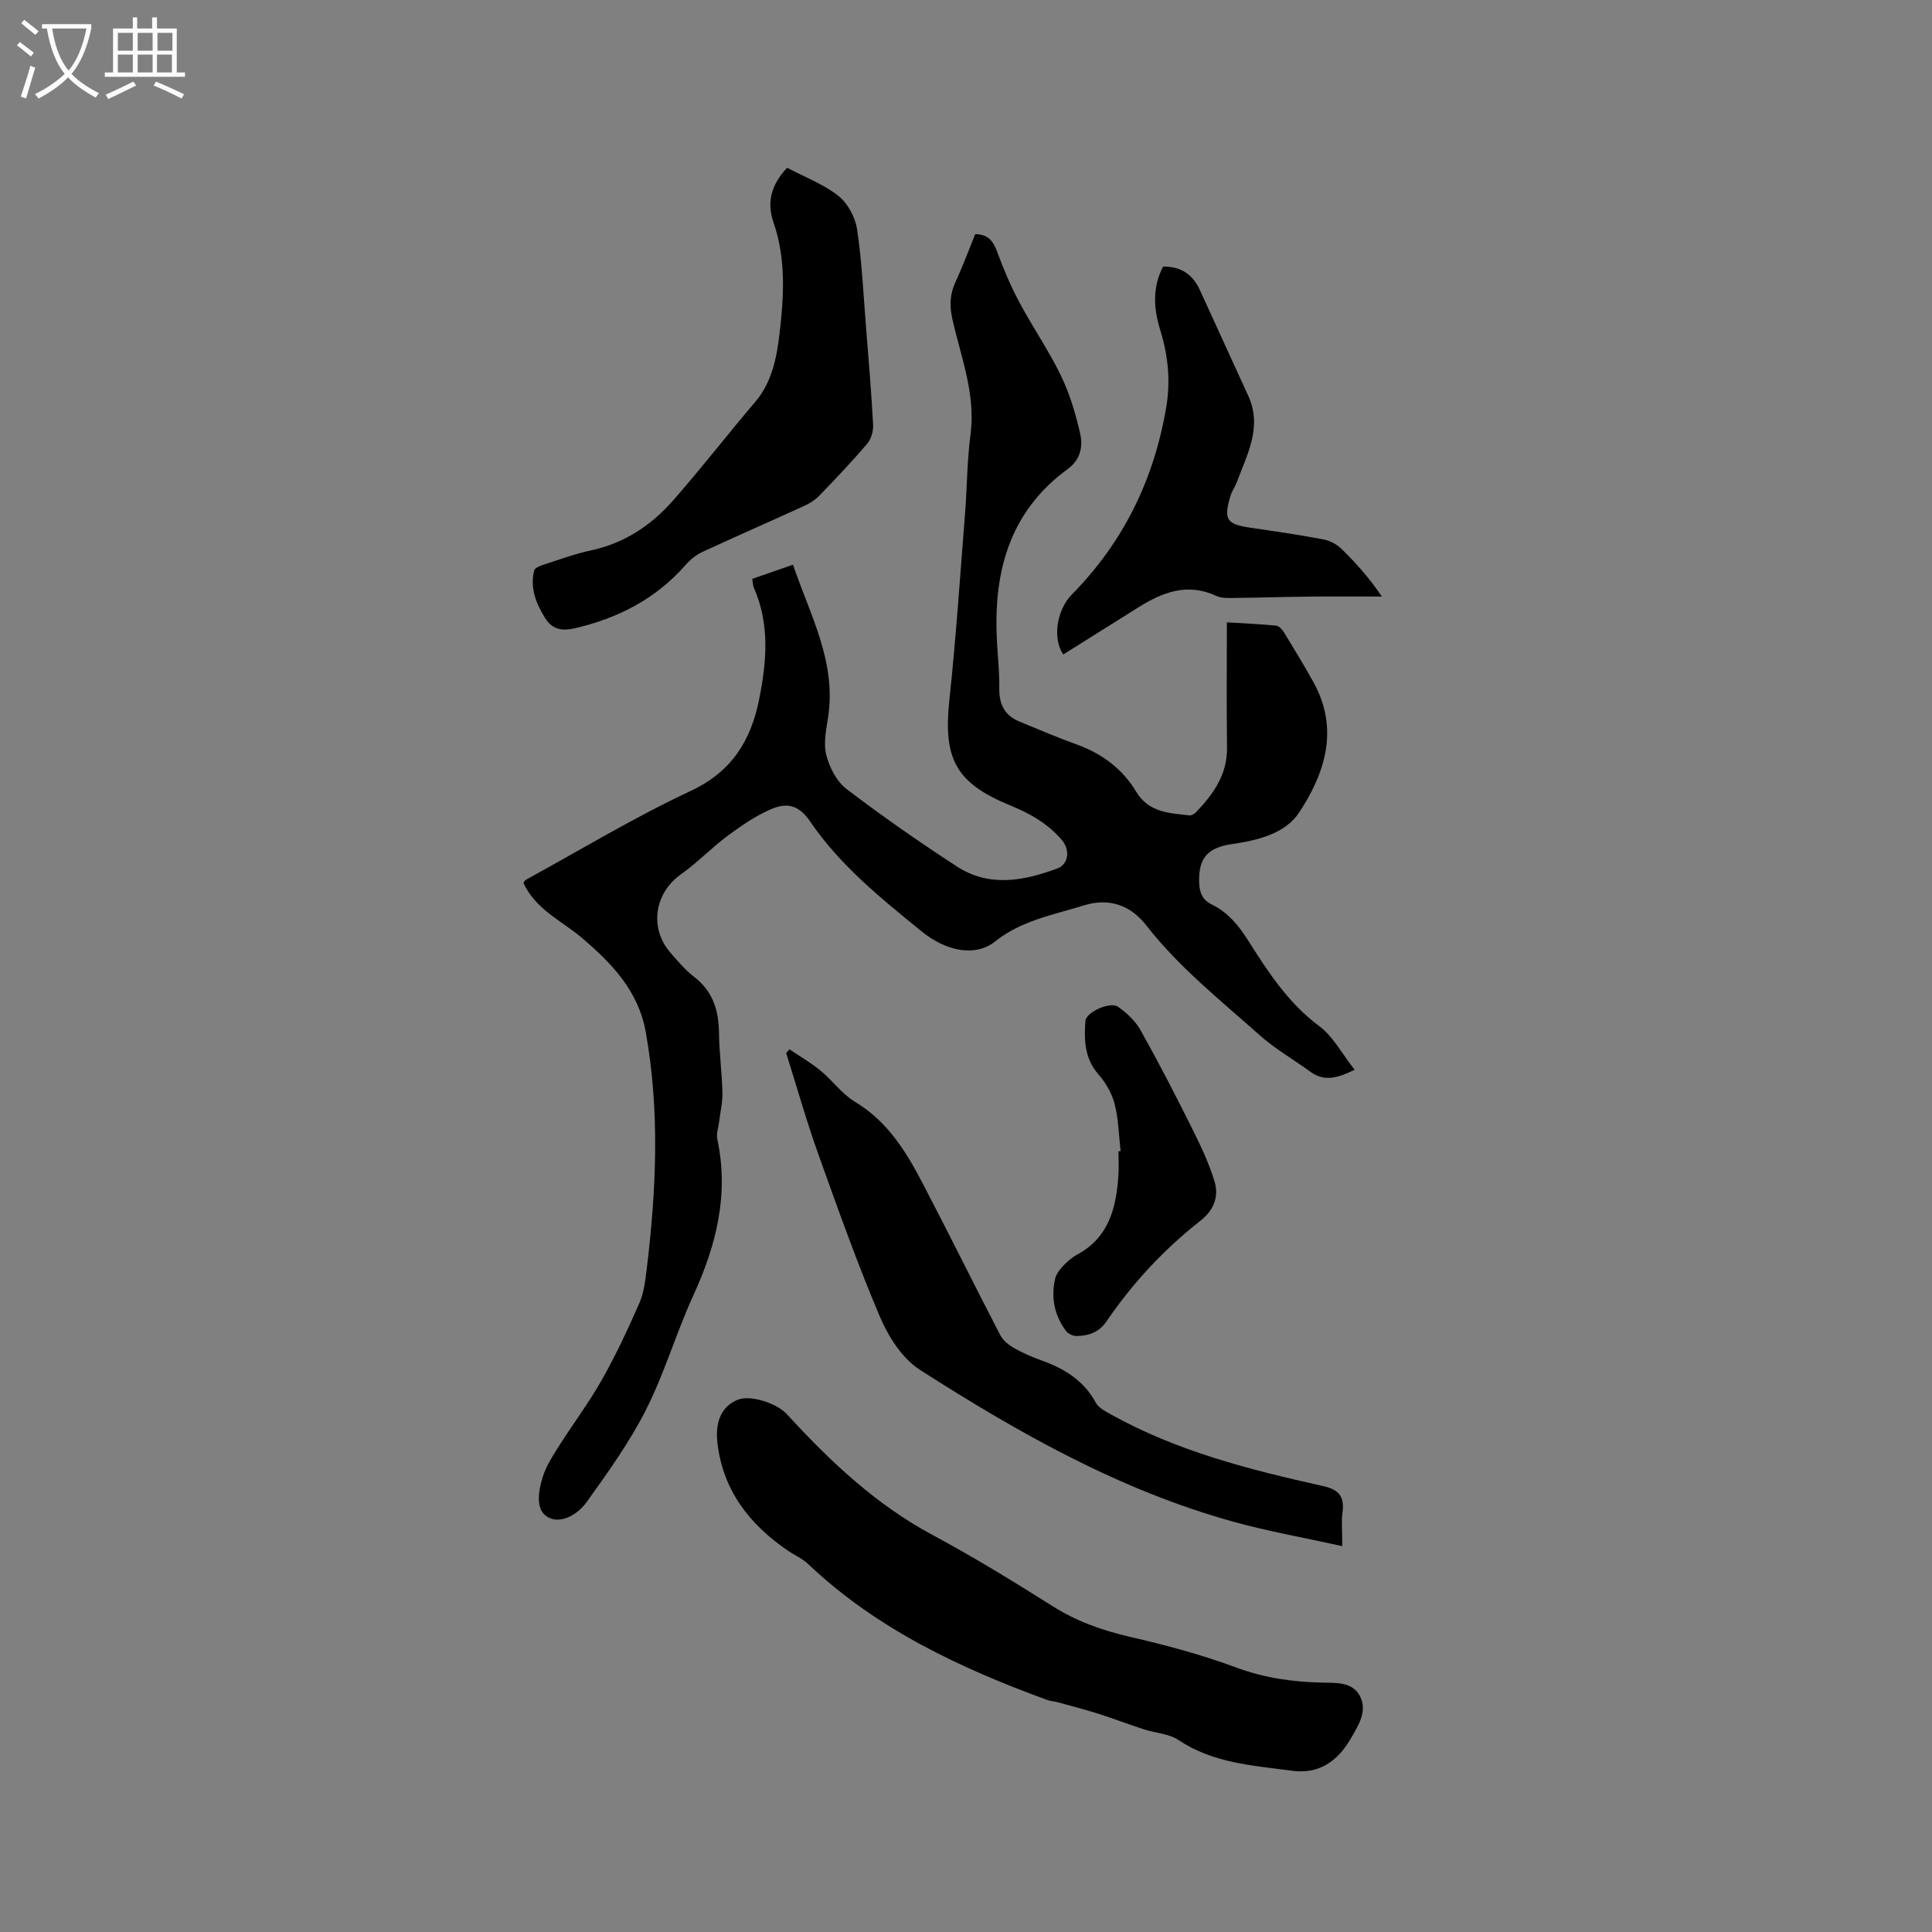 <svg enable-background="new 0 0 400 400" viewBox="0 0 400 400" xmlns="http://www.w3.org/2000/svg"><rect x="0" y="0" width="400" height="400" fill="#808080" stroke="none"/><path d="m6.4 11.7c-1-.8-1.9-1.6-2.9-2.3l.6-.7c.9.7 1.9 1.4 2.9 2.2zm-2.1 8.3c.7-2.1 1.4-4.2 2-6.4.2.1.6.3 1 .4-.7 2.3-1.3 4.4-1.9 6.4zm3-12.8c-1.1-.9-2.1-1.7-2.9-2.4l.6-.7c1 .8 2 1.5 3 2.4zm1.4-1.3v-.9h10.2v.9c-.9 4.2-2.3 7.3-4.1 9.4 1.3 1.4 3.2 2.7 5.7 4-.2.2-.4.5-.7.9-2.5-1.4-4.4-2.7-5.7-4.2-1.4 1.5-3.5 3-6.1 4.4 0 0 0 0-.1-.1-.3-.4-.5-.7-.7-.8 2.7-1.3 4.7-2.8 6.2-4.2-1.8-2.2-3-5.3-3.7-9.4zm9.2 0h-7.1c.6 3.8 1.7 6.7 3.4 8.7 1.7-2 2.9-4.8 3.7-8.7z" fill="#fbfcfa"/><path d="m31.6 3.6h.9v2.3h4.1v9.1h1.7v.9h-16.6v-.9h1.7v-9.1h4.1v-2.3h.9v2.3h3.1v-2.3zm-4 13.3.6.8c-1.9.9-3.8 1.9-5.8 2.8-.2-.3-.3-.6-.5-.9 2-.9 3.9-1.8 5.7-2.7zm-3.2-10.1v3.7h3.1v-3.7zm0 4.5v3.7h3.1v-3.7zm4.1-4.5v3.7h3.1v-3.7zm0 4.5v3.7h3.1v-3.7zm9.1 9.1c-2.1-1.1-4.1-2-5.8-2.7l.5-.8c2.2.9 4.1 1.8 5.8 2.6zm-1.9-13.6h-3.1v3.7h3.1zm-3.2 4.5v3.7h3.1v-3.7z" fill="#fbfcfa"/><path d="m201.91 48.48c2.82.02 3.79 1.6 4.6 3.81 1.29 3.52 2.77 6.99 4.54 10.3 2.74 5.13 6.08 9.96 8.61 15.19 1.82 3.76 3.04 7.89 3.97 11.97.61 2.66.1 5.4-2.55 7.34-12.46 9.11-15.57 22.02-14.62 36.54.19 2.96.47 5.92.43 8.88-.04 3.21 1.05 5.59 4.08 6.84 4.01 1.66 8 3.36 12.07 4.83 5.18 1.88 9.38 5.05 12.18 9.71 2.63 4.38 6.87 4.44 11.05 4.93.43.05 1.02-.32 1.36-.67 3.59-3.75 6.48-7.78 6.41-13.36-.11-8.47-.03-16.95-.03-25.94 3.32.2 6.76.35 10.18.68.58.05 1.25.75 1.6 1.32 2.1 3.43 4.19 6.86 6.14 10.38 5.35 9.63 2.47 18.73-2.92 26.94-2.94 4.48-8.63 5.81-14 6.6-5.04.74-6.87 2.94-6.74 7.86.05 2.05.62 3.67 2.62 4.64 3.35 1.62 5.57 4.36 7.54 7.47 4.12 6.51 8.28 12.92 14.68 17.69 2.93 2.18 4.78 5.8 7.35 9.06-3.45 1.66-6.21 2.55-9.15.41-3.48-2.54-7.28-4.7-10.48-7.55-8.13-7.25-16.71-14.05-23.49-22.74-3.25-4.17-7.63-5.81-13-4.14-6.33 1.97-12.89 3.11-18.34 7.47-3.89 3.11-9.88 2.22-15.22-2.13-8.38-6.82-16.83-13.61-23.02-22.69-2.15-3.15-4.48-4.12-7.97-2.65-3.22 1.36-6.22 3.41-9.06 5.51-3.39 2.51-6.34 5.63-9.78 8.06-5.44 3.85-6.58 11.11-2.14 16.21 1.53 1.76 3.06 3.58 4.89 4.99 3.88 2.98 5.1 6.91 5.16 11.59.04 4.13.62 8.25.71 12.38.05 2.06-.46 4.14-.71 6.21-.14 1.13-.59 2.34-.36 3.39 2.46 11.43-.18 21.97-4.94 32.36-3.56 7.77-5.96 16.09-9.81 23.7-3.41 6.75-7.9 12.98-12.32 19.16-1.77 2.47-5.29 4.59-7.97 3.1-2.7-1.5-1.98-5.41-1.12-8.25.68-2.24 2.01-4.32 3.28-6.33 2.93-4.63 6.25-9.04 8.95-13.8 2.91-5.15 5.43-10.53 7.8-15.95.95-2.17 1.24-4.68 1.53-7.07 1.98-16.37 2.73-32.72-.21-49.09-1.52-8.49-7.06-14.23-13.19-19.44-4.24-3.6-9.63-5.91-12.14-11.43.18-.21.33-.52.57-.65 11.33-6.2 22.42-12.92 34.1-18.38 8.51-3.98 12.44-10.46 14.14-18.94 1.55-7.75 2.25-15.53-1.08-23.09-.2-.46-.2-1.01-.35-1.86 2.74-.95 5.39-1.88 8.44-2.94 3.49 10.34 9 20.02 7.28 31.5-.39 2.61-1.01 5.44-.39 7.88.65 2.57 2.13 5.48 4.17 7.04 7.4 5.65 15.06 10.98 22.87 16.06 6.68 4.35 13.83 3.01 20.78.42 2.42-.9 2.66-3.89.97-5.88-2.9-3.4-6.52-5.46-10.64-7.15-11.46-4.7-13.96-9.73-12.65-21.98 1.36-12.74 2.21-25.53 3.22-38.3.44-5.49.42-11.04 1.14-16.49 1.12-8.42-2-16.09-3.76-23.99-.61-2.75-.52-5.11.66-7.64 1.51-3.27 2.75-6.65 4.08-9.9z"/><path d="m267.22 366.58c-7.96-1.06-16.1-1.56-23.22-6.32-2-1.34-4.8-1.45-7.2-2.23-3.2-1.04-6.35-2.25-9.56-3.27-2.79-.88-5.63-1.61-8.46-2.38-.61-.17-1.27-.16-1.85-.38-18.12-6.61-35.39-14.7-49.61-28.18-1.2-1.14-2.82-1.83-4.21-2.78-7.95-5.43-13.46-12.5-14.58-22.35-.53-4.64 1.09-7.69 4.31-8.92 2.56-.97 7.94.69 10.11 3.06 8.9 9.71 18.37 18.67 30.16 24.99 8.48 4.55 16.71 9.6 24.85 14.74 5.01 3.16 10.33 5.03 16.07 6.35 7.39 1.7 14.78 3.68 21.88 6.32 5.9 2.19 11.83 3.02 17.99 3.14 2.85.06 6.1-.15 7.65 2.77 1.63 3.09-.3 6.06-1.78 8.64-2.68 4.69-6.57 7.72-12.55 6.8z"/><path d="m277.9 320.11c-7.96-1.76-15.34-3.06-22.53-5.05-23.53-6.51-44.55-18.42-64.91-31.45-3.65-2.33-6.52-6.85-8.28-10.98-4.71-11.08-8.74-22.45-12.8-33.8-2.45-6.85-4.42-13.86-6.61-20.8.23-.26.45-.52.68-.78 2.15 1.46 4.43 2.77 6.43 4.41 2.49 2.05 4.46 4.86 7.18 6.49 6.72 4.03 10.54 10.29 13.98 16.87 5.44 10.41 10.63 20.95 16.04 31.38.57 1.1 1.74 2.06 2.85 2.69 1.83 1.04 3.8 1.89 5.78 2.6 4.7 1.69 8.69 4.15 11.18 8.74.58 1.07 2.01 1.79 3.17 2.44 13.67 7.6 28.64 11.42 43.74 14.77 3.44.76 4.59 2.18 4.15 5.51-.25 1.85-.05 3.76-.05 6.96z"/><path d="m162.96 34.73c3.69 1.95 7.56 3.41 10.65 5.85 1.93 1.53 3.46 4.42 3.84 6.9 1 6.69 1.31 13.48 1.85 20.23.54 6.76 1.11 13.51 1.47 20.28.07 1.3-.43 2.95-1.26 3.92-3.16 3.7-6.53 7.24-9.91 10.74-.85.88-1.98 1.58-3.1 2.09-7.02 3.21-14.1 6.3-21.11 9.55-1.28.59-2.49 1.58-3.42 2.65-6.17 7.05-14.04 11.08-23.03 13.15-2.38.55-4.55.35-6.05-2.08-1.91-3.07-3.19-6.26-2.3-9.89.13-.55 1.26-.99 2.01-1.23 3.22-1.04 6.42-2.22 9.72-2.93 6.94-1.48 12.52-5.19 17.06-10.37 5.85-6.68 11.31-13.71 17.06-20.48 3.47-4.09 4.41-9.38 4.96-14.07.89-7.55 1.37-15.45-1.25-22.97-1.48-4.26-.42-7.87 2.81-11.34z"/><path d="m220.14 135.5c-2.26-3.28-1.4-9.19 1.79-12.43 10.68-10.84 17-23.82 19.53-38.77.92-5.46.38-10.74-1.25-15.98-1.39-4.46-1.63-8.9.6-13.13 3.73-.04 6.16 1.67 7.61 4.86 3.34 7.3 6.68 14.6 10.02 21.9 2.96 6.47-.24 12.13-2.39 17.92-.37.98-1.03 1.87-1.32 2.87-1.44 4.85-.77 5.8 4.22 6.53 5.03.73 10.06 1.47 15.05 2.41 1.33.25 2.76 1 3.73 1.95 2.94 2.87 5.69 5.94 8.38 9.88-5 0-10.01-.04-15.01.01-5.19.05-10.37.23-15.56.28-1.25.01-2.66.08-3.73-.43-5.95-2.77-11.1-.77-16.13 2.38-5.2 3.25-10.38 6.5-15.54 9.75z"/><path d="m232.01 238.32c-.37-3.25-.43-6.58-1.23-9.72-.56-2.21-1.83-4.43-3.35-6.15-2.9-3.3-2.99-7.16-2.71-11.05.14-1.88 5.15-4.09 6.74-2.97 1.81 1.27 3.59 2.93 4.66 4.83 3.71 6.61 7.19 13.35 10.57 20.13 1.82 3.65 3.62 7.38 4.78 11.27.9 3.05-.11 5.87-2.93 8.08-7.53 5.91-14.03 12.88-19.42 20.8-1.59 2.33-3.71 3.01-6.19 3.07-.76.02-1.81-.48-2.26-1.09-2.39-3.24-3.12-6.92-2.2-10.82.22-.94.93-1.86 1.62-2.59.87-.91 1.86-1.79 2.96-2.38 6.52-3.53 8.04-9.63 8.5-16.28.12-1.68.02-3.38.02-5.08.15-.03.3-.04.44-.05z"/></svg>